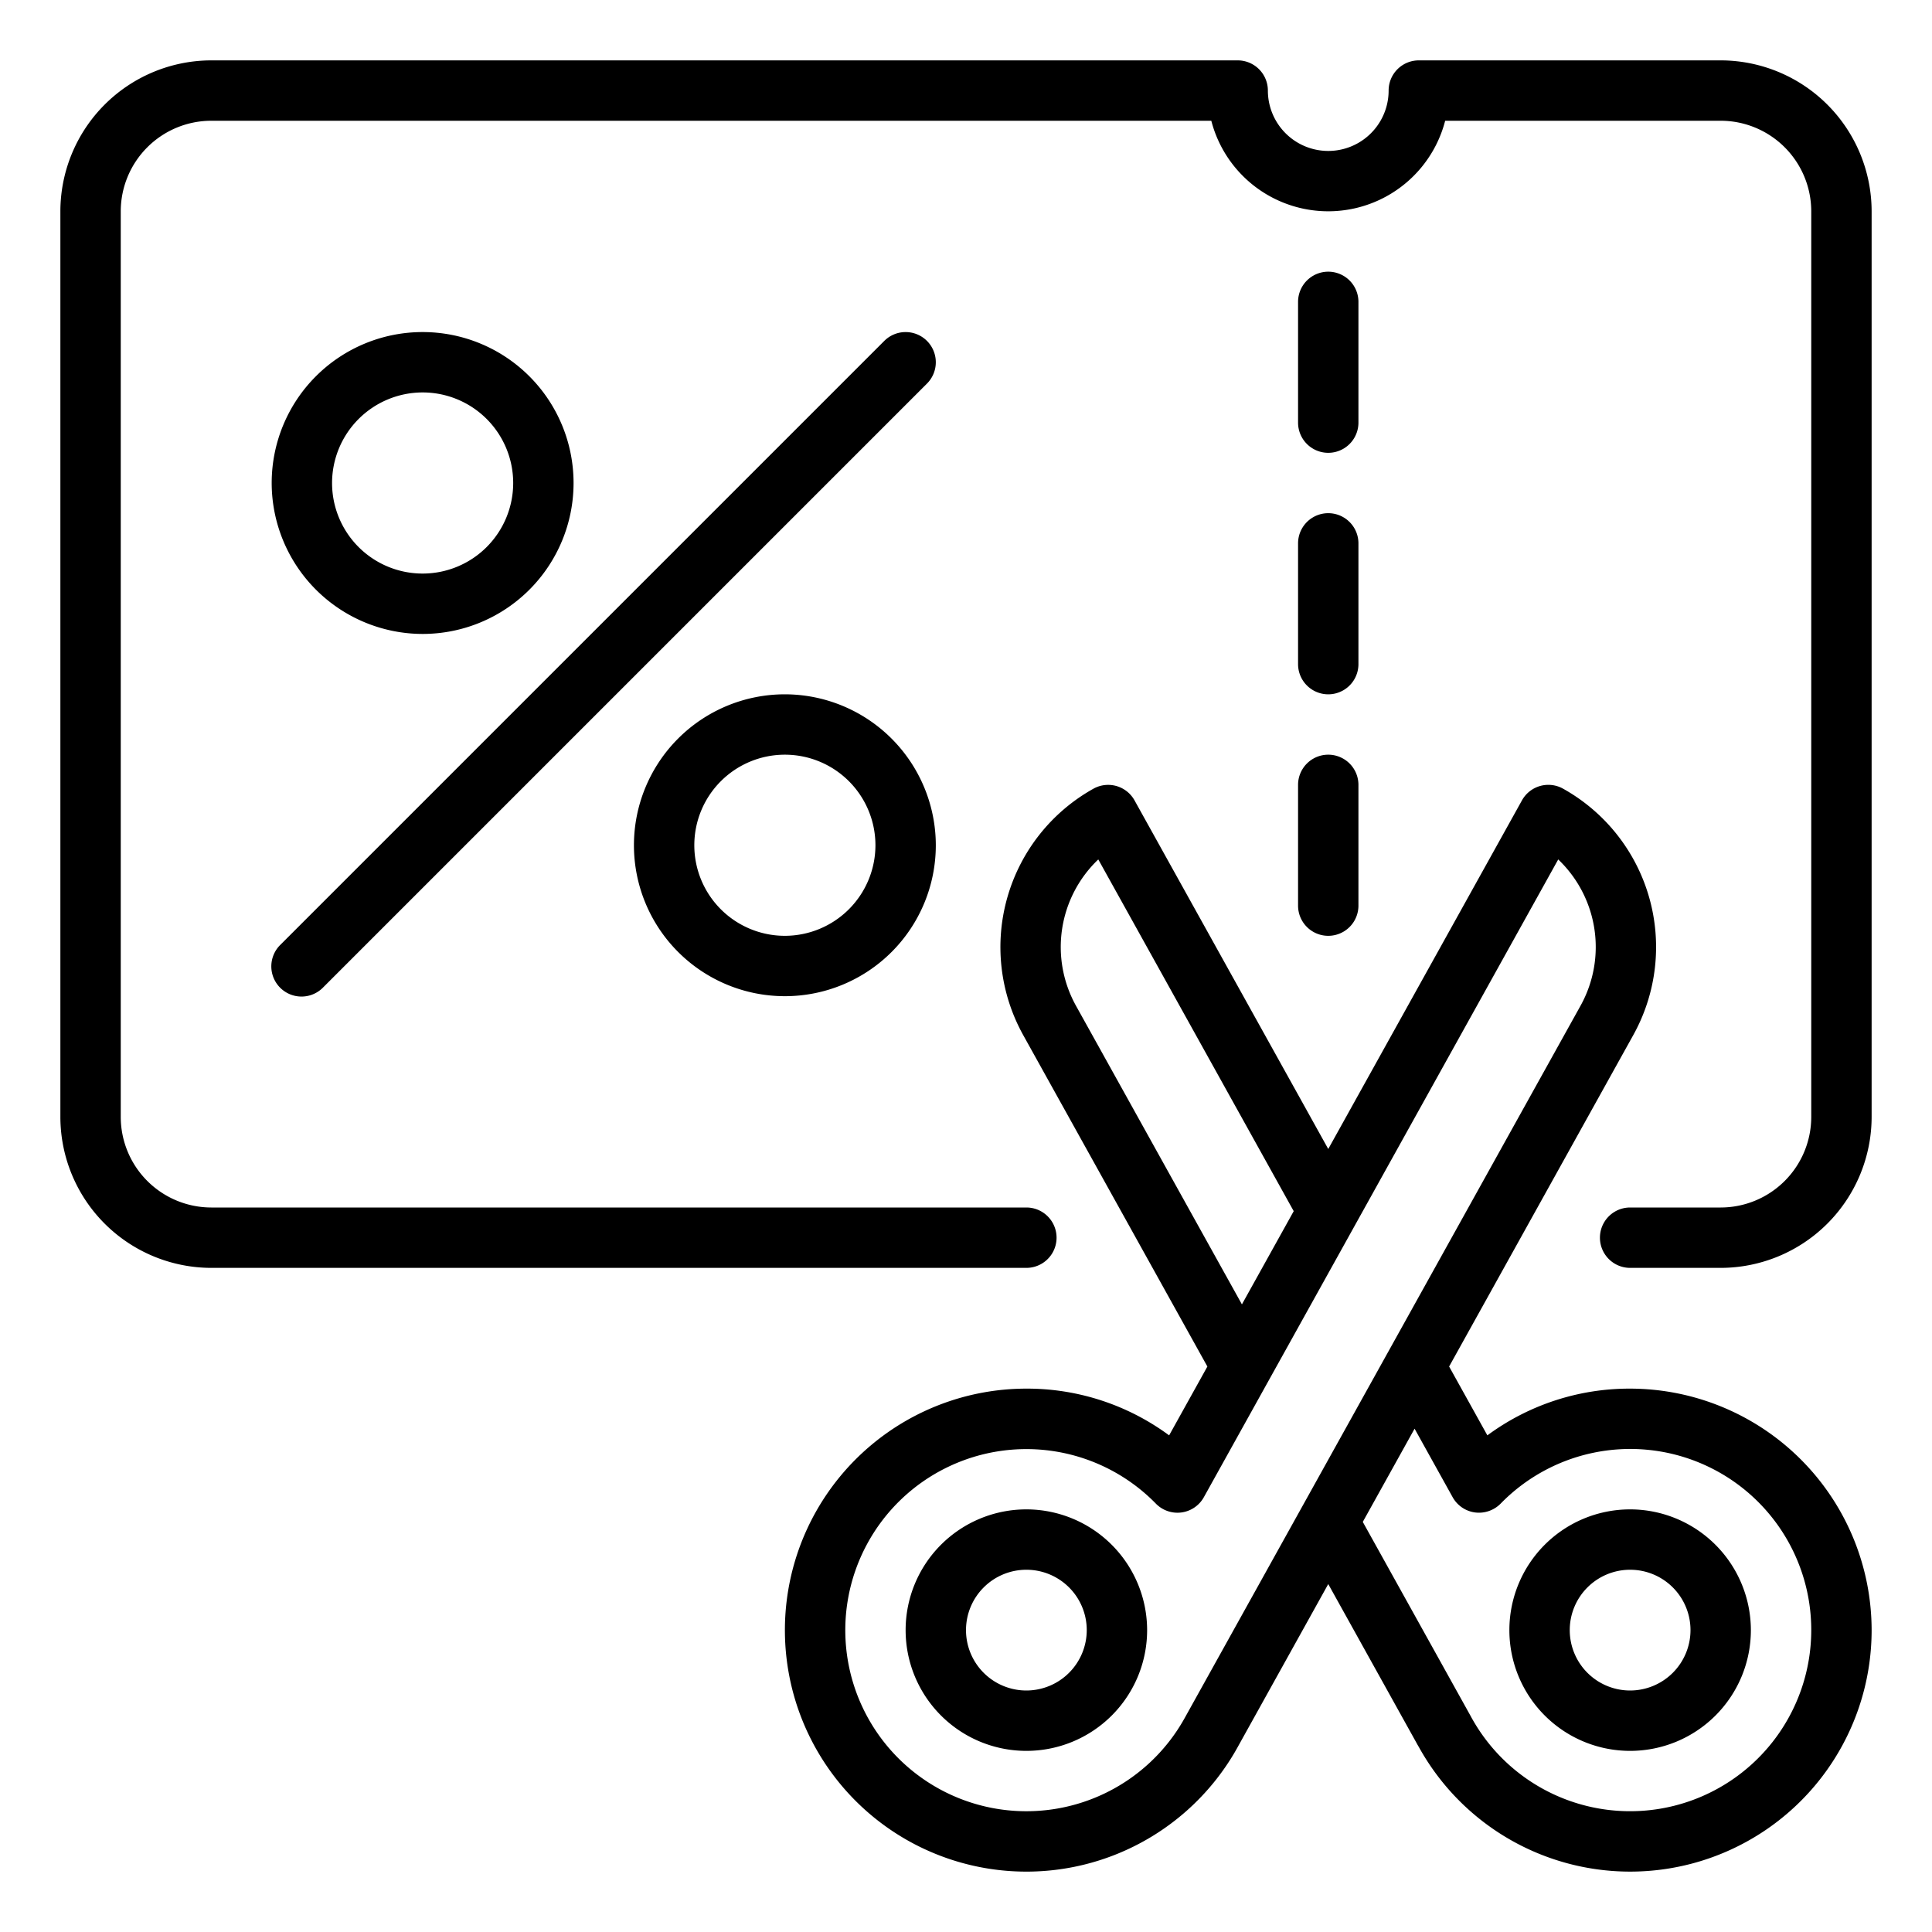 <?xml version="1.0" encoding="UTF-8"?>
<svg xmlns="http://www.w3.org/2000/svg" viewBox="0 0 64 64" width="512" height="512"><g id="_07-Coupon" data-name="07-Coupon"><path d="M43,14V10a1,1,0,0,1,2,0v4a1,1,0,0,1-2,0Zm0,8a1,1,0,0,0,2,0V18a1,1,0,0,0-2,0Zm0,8a1,1,0,0,0,2,0V26a1,1,0,0,0-2,0ZM9,16a5,5,0,1,1,5,5A5.006,5.006,0,0,1,9,16Zm2,0a3,3,0,1,0,3-3A3.003,3.003,0,0,0,11,16ZM31,28a5,5,0,1,1-5-5A5.006,5.006,0,0,1,31,28Zm-2,0a3,3,0,1,0-3,3A3.003,3.003,0,0,0,29,28Zm1.707-16.707a1.0 1,0,0,0-1.414,0l-20,20A1.0 1,0,1,0,10.707,32.707l20-20A1.0 1,0,0,0,30.707,11.293ZM62,54a7.999,7.999,0,0,1-14.991,3.886c-.002-.004-.05-.086-.052-.09l-2.957-5.322-2.963,5.333A8,8,0,1,1,34,46a7.924,7.924,0,0,1,4.729,1.548l1.267-2.28-6.103-10.983a6.007,6.007,0,0,1,2.33-8.159,1,1,0,0,1,1.36.388L44,38.062l6.417-11.549a1,1,0,0,1,1.36-.388,6.007,6.007,0,0,1,2.33,8.159l-6.103,10.984L49.271,47.548A7.924,7.924,0,0,1,54,46,8.009,8.009,0,0,1,62,54ZM41.14,43.209,42.856,40.121,36.382,28.47a4.007,4.007,0,0,0-.741,4.843ZM52.359,33.313a4.007,4.007,0,0,0-.741-4.843L39.879,49.597a1,1,0,0,1-1.589.213,5.998,5.998,0,1,0,.954,7.102ZM60,54a5.996,5.996,0,0,0-10.29-4.19,1.011,1.011,0,0,1-.848.292,1,1,0,0,1-.741-.505L46.86,47.327,45.144,50.415l3.567,6.42A6.001,6.001,0,0,0,60,54ZM57,2H47a1,1,0,0,0-1,1,2,2,0,0,1-4,0,1,1,0,0,0-1-1H7A5.006,5.006,0,0,0,2,7V37a5.006,5.006,0,0,0,5,5H34a1,1,0,0,0,0-2H7a3.003,3.003,0,0,1-3-3V7A3.003,3.003,0,0,1,7,4H40.126a4.001,4.001,0,0,0,7.747,0H57a3.003,3.003,0,0,1,3,3V37a3.003,3.003,0,0,1-3,3H54a1,1,0,0,0,0,2h3a5.006,5.006,0,0,0,5-5V7A5.006,5.006,0,0,0,57,2Zm1,52a4,4,0,1,1-4-4A4.005,4.005,0,0,1,58,54Zm-2,0a2,2,0,1,0-2,2A2.002,2.002,0,0,0,56,54ZM38,54a4,4,0,1,1-4-4A4.005,4.005,0,0,1,38,54Zm-2,0a2,2,0,1,0-2,2A2.002,2.002,0,0,0,36,54Z"/></g></svg>
